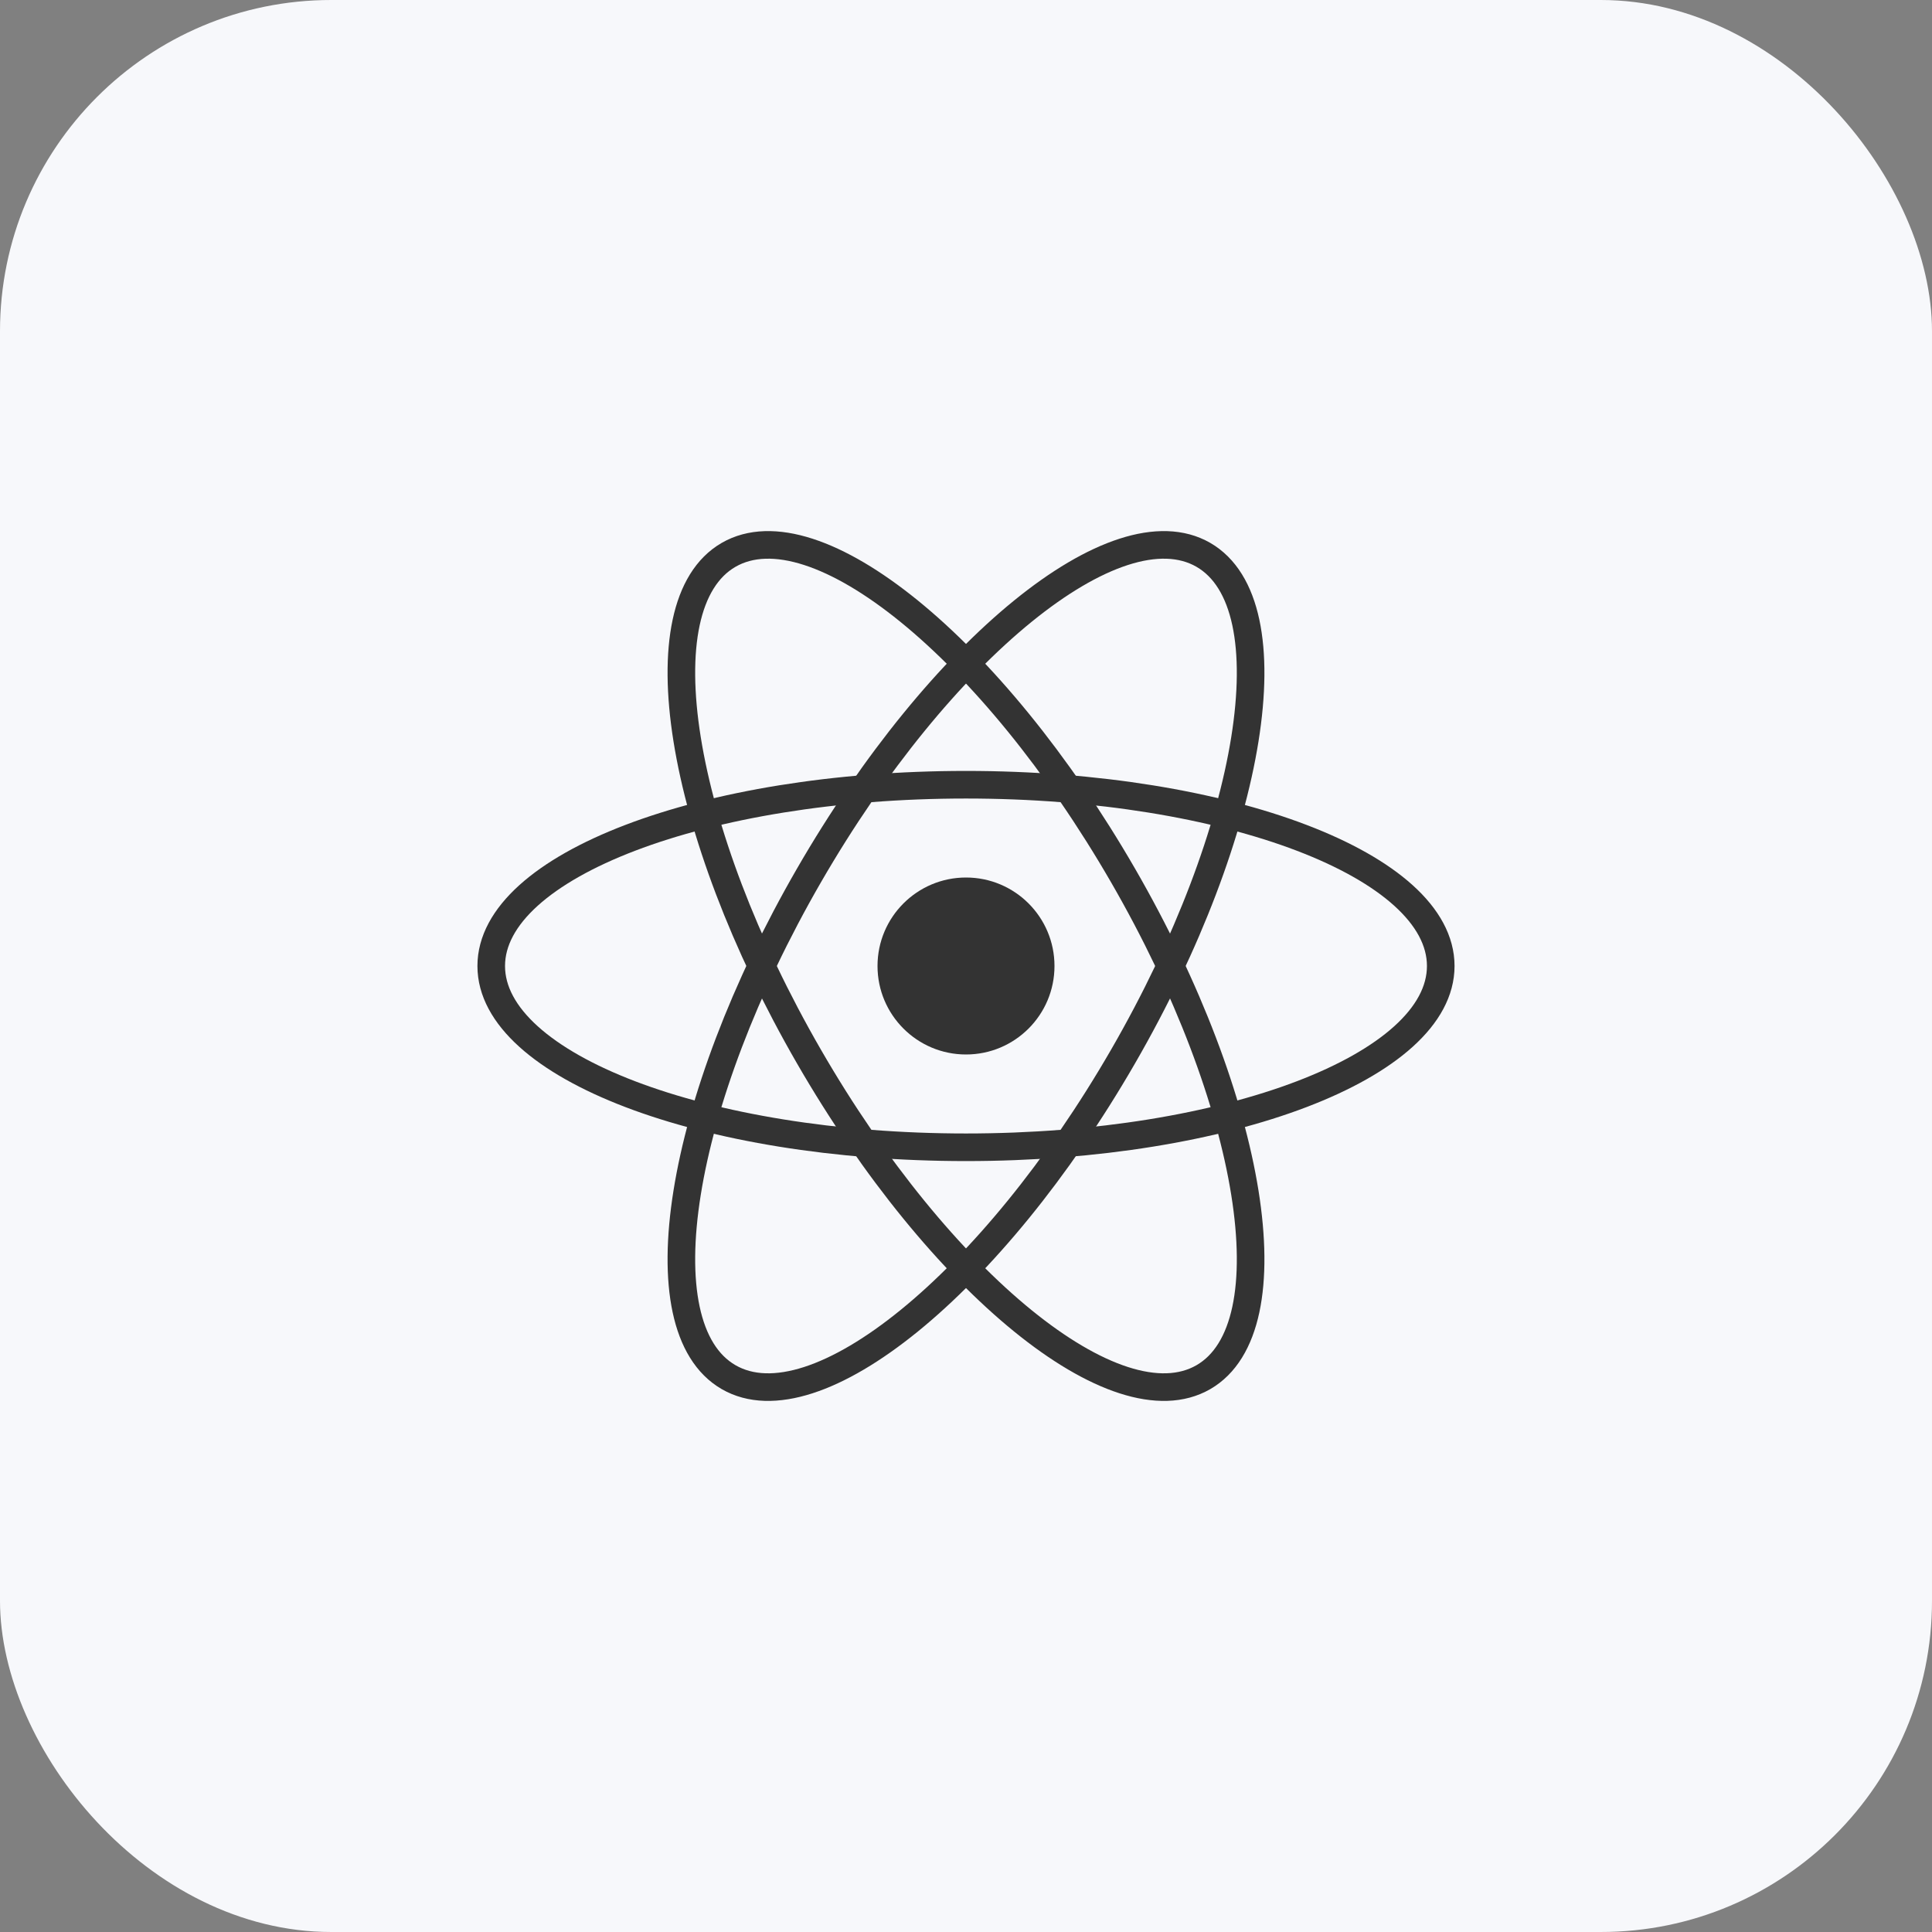 <svg width="70" height="70" viewBox="0 0 70 70" fill="none" xmlns="http://www.w3.org/2000/svg">
<rect x="0" y="0" width="70" height="70" fill="#808080" stroke="none"/>
<rect width="70" height="70" rx="12" fill="#F7F8FB"/>
<g clip-path="url(#clip0_213_12724)">
<path d="M35 38.206C36.771 38.206 38.206 36.77 38.206 35C38.206 33.23 36.771 31.794 35 31.794C33.23 31.794 31.794 33.23 31.794 35C31.794 36.77 33.23 38.206 35 38.206Z" fill="#333333"/>
<path d="M34.999 41.568C44.499 41.568 52.201 38.627 52.201 35C52.201 31.373 44.499 28.432 34.999 28.432C25.499 28.432 17.798 31.373 17.798 35C17.798 38.627 25.499 41.568 34.999 41.568Z" stroke="#333333"/>
<path d="M29.312 38.284C34.062 46.511 40.459 51.711 43.601 49.897C46.742 48.083 45.438 39.944 40.688 31.716C35.938 23.489 29.541 18.29 26.399 20.103C23.258 21.917 24.562 30.057 29.312 38.284Z" stroke="#333333"/>
<path d="M29.312 31.716C24.562 39.944 23.258 48.083 26.399 49.897C29.54 51.711 35.938 46.511 40.688 38.284C45.438 30.057 46.742 21.917 43.6 20.103C40.459 18.29 34.062 23.489 29.312 31.716Z" stroke="#333333"/>
</g>
<defs>
<clipPath id="clip0_213_12724">
<rect width="35.967" height="32" fill="white" transform="translate(17.017 19)"/>
</clipPath>
</defs>
</svg>
